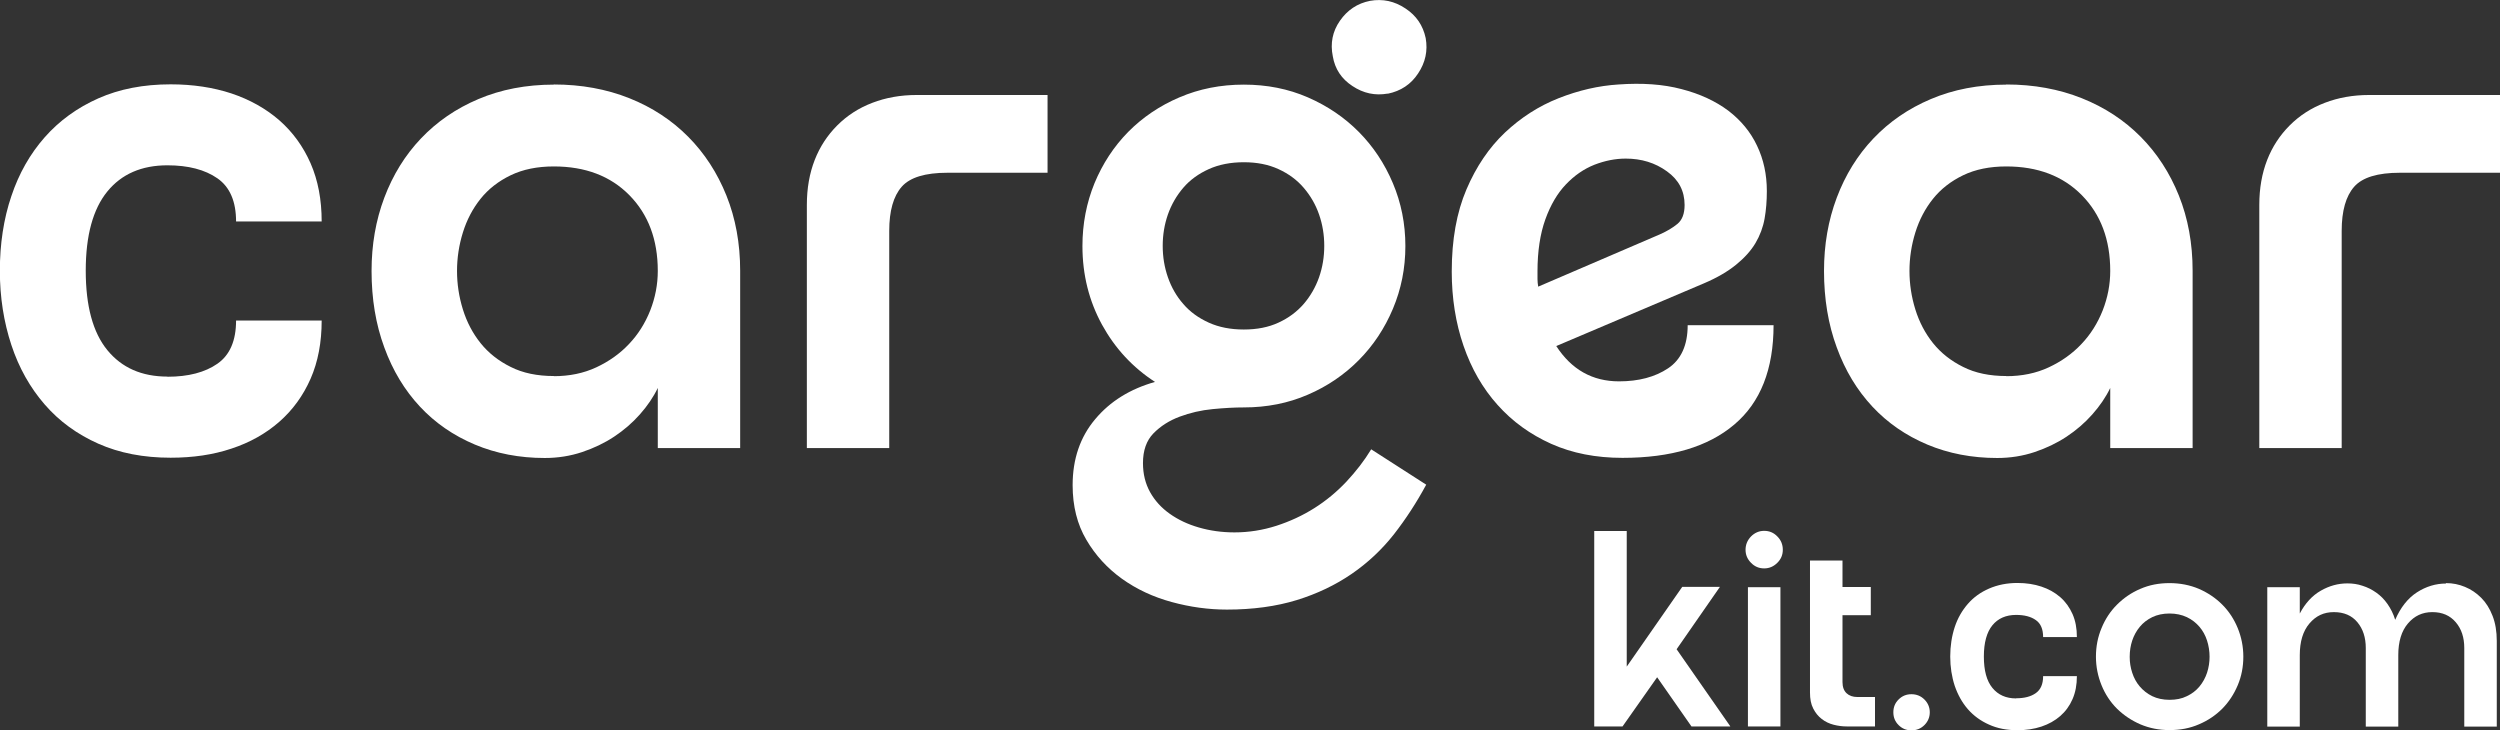 <svg viewBox="0 0 178.44 52.12" xmlns="http://www.w3.org/2000/svg" data-sanitized-data-name="Layer 2" data-name="Layer 2" id="Layer_2">
  <rect x="0" y="0" width="178.44" height="52.12" fill="#333333" stroke="none"/>
  <defs>
    <style>
      .cls-1 {
        fill: #fff;
        stroke-width: 0px;
      }
    </style>
  </defs>
  <g data-sanitized-data-name="Layer 1" data-name="Layer 1" id="Layer_1-2">
    <g>
      <path d="M11.95,26.89c1.49,0,2.68-.31,3.57-.93s1.33-1.65,1.33-3.08h6.11c0,1.56-.26,2.94-.79,4.15-.53,1.21-1.28,2.24-2.24,3.08-.96.84-2.1,1.48-3.41,1.91-1.31.44-2.75.65-4.34.65-1.93,0-3.65-.33-5.16-1-1.51-.67-2.79-1.6-3.83-2.8-1.04-1.2-1.84-2.61-2.38-4.25s-.82-3.4-.82-5.3.27-3.7.82-5.32c.54-1.62,1.34-3.02,2.38-4.2,1.04-1.18,2.32-2.11,3.83-2.78,1.51-.67,3.23-1,5.16-1,1.59,0,3.03.22,4.34.65,1.31.44,2.44,1.07,3.41,1.91.96.84,1.71,1.87,2.24,3.08.53,1.21.79,2.6.79,4.15h-6.11c0-1.43-.44-2.46-1.33-3.08-.89-.62-2.08-.93-3.57-.93-1.84,0-3.27.62-4.29,1.87s-1.54,3.13-1.54,5.65.51,4.41,1.54,5.67,2.46,1.89,4.29,1.89Z" class="cls-1"></path>
      <path d="M39.53,6.03c1.96,0,3.76.33,5.39.98,1.63.65,3.03,1.57,4.2,2.75,1.17,1.18,2.08,2.58,2.73,4.2.65,1.62.98,3.41.98,5.37v12.65h-5.88v-4.29c-.31.65-.74,1.28-1.28,1.89-.54.61-1.16,1.14-1.84,1.59-.68.45-1.45.82-2.29,1.1-.84.28-1.73.42-2.66.42-1.8,0-3.47-.32-4.99-.96-1.52-.64-2.83-1.54-3.92-2.71-1.09-1.17-1.94-2.57-2.54-4.22-.61-1.65-.91-3.47-.91-5.46,0-1.87.3-3.61.91-5.23.61-1.62,1.48-3.03,2.61-4.22,1.14-1.2,2.5-2.14,4.11-2.82,1.6-.68,3.4-1.03,5.39-1.03ZM39.53,26.85c1.12,0,2.13-.21,3.03-.63.9-.42,1.68-.97,2.33-1.66.65-.68,1.16-1.49,1.52-2.4.36-.92.54-1.86.54-2.82,0-2.24-.68-4.04-2.03-5.41-1.35-1.37-3.15-2.05-5.39-2.05-1.18,0-2.21.21-3.08.63-.87.42-1.59.98-2.15,1.68s-.98,1.5-1.26,2.4c-.28.9-.42,1.82-.42,2.75s.14,1.85.42,2.75c.28.9.7,1.7,1.26,2.4s1.28,1.27,2.15,1.7c.87.44,1.9.65,3.08.65Z" class="cls-1"></path>
      <path d="M74.77,6.78v5.55h-7.14c-1.59,0-2.68.33-3.27,1-.59.67-.89,1.72-.89,3.15v15.5h-5.88V14.62c0-1.18.19-2.25.56-3.2.37-.95.91-1.77,1.61-2.47s1.53-1.24,2.5-1.61c.96-.37,2.02-.56,3.17-.56h9.33Z" class="cls-1"></path>
      <path d="M101.8,34.59c-.69,1.28-1.46,2.46-2.31,3.55-.86,1.09-1.86,2.03-3.01,2.82-1.15.79-2.46,1.42-3.92,1.87-1.46.45-3.13.68-4.99.68-1.31,0-2.62-.18-3.94-.54-1.32-.36-2.5-.91-3.55-1.66-1.04-.75-1.89-1.67-2.54-2.78-.65-1.1-.98-2.4-.98-3.9,0-1.87.54-3.44,1.61-4.71,1.07-1.28,2.5-2.16,4.27-2.66-1.59-1.03-2.85-2.39-3.78-4.08-.93-1.7-1.4-3.57-1.4-5.62,0-1.59.29-3.08.86-4.48.58-1.4,1.38-2.62,2.4-3.66,1.03-1.04,2.25-1.87,3.66-2.47,1.42-.61,2.95-.91,4.6-.91s3.17.3,4.57.91c1.4.61,2.61,1.43,3.64,2.47,1.03,1.04,1.84,2.26,2.43,3.66.59,1.4.89,2.89.89,4.48s-.3,3.08-.89,4.48c-.59,1.4-1.4,2.62-2.43,3.66-1.03,1.04-2.24,1.87-3.64,2.47-1.4.61-2.93.91-4.57.91-.65,0-1.39.04-2.22.12-.83.08-1.61.26-2.36.54-.75.28-1.37.68-1.87,1.19-.5.51-.75,1.22-.75,2.12,0,.78.17,1.47.51,2.08.34.61.81,1.12,1.4,1.54.59.42,1.28.75,2.08.98.79.23,1.64.35,2.54.35,1.03,0,2.02-.16,2.99-.47.96-.31,1.87-.73,2.71-1.26.84-.53,1.6-1.16,2.29-1.89.68-.73,1.28-1.5,1.77-2.31l3.92,2.52ZM88.78,11.58c-.93,0-1.77.16-2.5.49-.73.33-1.34.77-1.82,1.33-.48.56-.85,1.2-1.1,1.91-.25.72-.37,1.46-.37,2.24s.12,1.52.37,2.24c.25.72.61,1.35,1.1,1.91.48.56,1.09,1,1.82,1.33.73.33,1.56.49,2.5.49s1.76-.16,2.47-.49c.72-.33,1.31-.77,1.8-1.33.48-.56.85-1.2,1.1-1.91.25-.72.37-1.46.37-2.24s-.12-1.52-.37-2.24c-.25-.72-.62-1.35-1.1-1.91-.48-.56-1.08-1-1.8-1.33-.72-.33-1.54-.49-2.47-.49ZM99.05,6.68c-.9.16-1.74-.02-2.52-.54-.78-.51-1.25-1.22-1.4-2.12-.19-.93-.02-1.78.51-2.54.53-.76,1.24-1.24,2.15-1.42.9-.16,1.74.02,2.52.54.78.51,1.26,1.22,1.45,2.12.16.9-.02,1.74-.54,2.52-.51.78-1.24,1.26-2.17,1.45Z" class="cls-1"></path>
      <path d="M126.59,23.21c0,3.14-.93,5.51-2.8,7.09-1.87,1.59-4.53,2.38-7.98,2.38-1.9,0-3.59-.33-5.09-1-1.49-.67-2.77-1.59-3.83-2.78-1.06-1.18-1.87-2.59-2.43-4.22-.56-1.63-.84-3.4-.84-5.3,0-2.27.35-4.22,1.05-5.86s1.62-2.99,2.75-4.06c1.14-1.07,2.41-1.89,3.83-2.45s2.84-.89,4.27-.98c1.68-.12,3.18-.02,4.5.33,1.32.34,2.43.86,3.34,1.54.9.69,1.59,1.52,2.05,2.5.47.98.7,2.06.7,3.24,0,.69-.05,1.34-.16,1.96-.11.62-.33,1.21-.65,1.75s-.79,1.06-1.38,1.54c-.59.48-1.35.93-2.29,1.33l-10.55,4.48c1.09,1.68,2.58,2.52,4.48,2.52,1.4,0,2.57-.31,3.5-.93.93-.62,1.4-1.65,1.4-3.08h6.11ZM109.74,19.38v.54c0,.17.02.35.05.54l8.68-3.73c.5-.22.92-.47,1.26-.75.34-.28.51-.73.51-1.35,0-1-.42-1.8-1.26-2.4-.84-.61-1.82-.91-2.94-.91-.75,0-1.49.15-2.24.44-.75.3-1.42.76-2.03,1.4-.61.64-1.1,1.47-1.47,2.5-.37,1.03-.56,2.27-.56,3.73Z" class="cls-1"></path>
      <path d="M143.2,6.03c1.96,0,3.76.33,5.39.98,1.63.65,3.03,1.57,4.2,2.75,1.17,1.18,2.08,2.58,2.73,4.2.65,1.62.98,3.41.98,5.37v12.65h-5.88v-4.29c-.31.65-.74,1.28-1.28,1.89-.54.61-1.16,1.14-1.84,1.59-.68.45-1.45.82-2.29,1.1-.84.28-1.73.42-2.66.42-1.8,0-3.47-.32-4.99-.96-1.52-.64-2.83-1.54-3.92-2.71-1.09-1.17-1.94-2.57-2.54-4.22-.61-1.65-.91-3.47-.91-5.46,0-1.87.3-3.61.91-5.23.61-1.62,1.48-3.03,2.61-4.22,1.14-1.2,2.5-2.14,4.11-2.82,1.6-.68,3.4-1.03,5.39-1.03ZM143.2,26.85c1.12,0,2.13-.21,3.03-.63.9-.42,1.68-.97,2.33-1.66.65-.68,1.16-1.49,1.52-2.4.36-.92.54-1.86.54-2.82,0-2.24-.68-4.04-2.03-5.41-1.35-1.37-3.15-2.05-5.39-2.05-1.18,0-2.21.21-3.08.63-.87.42-1.59.98-2.15,1.68s-.98,1.5-1.26,2.4c-.28.9-.42,1.82-.42,2.75s.14,1.85.42,2.75c.28.9.7,1.7,1.26,2.4s1.28,1.27,2.15,1.7c.87.44,1.9.65,3.08.65Z" class="cls-1"></path>
      <path d="M178.44,6.78v5.55h-7.14c-1.59,0-2.68.33-3.27,1-.59.67-.89,1.72-.89,3.15v15.5h-5.88V14.62c0-1.18.19-2.25.56-3.2.37-.95.91-1.77,1.61-2.47s1.53-1.24,2.5-1.61c.96-.37,2.02-.56,3.17-.56h9.33Z" class="cls-1"></path>
    </g>
    <g>
      <path d="M123.49,51.85h-2.76l-2.45-3.51-2.47,3.51h-2.02v-13.95h2.32v9.68l3.96-5.69h2.69l-3.09,4.45,3.83,5.5Z" class="cls-1"></path>
      <path d="M125.92,40.57c-.37,0-.68-.13-.94-.4-.26-.26-.39-.57-.39-.93s.13-.68.39-.95c.26-.26.57-.4.94-.4s.68.13.94.4c.26.26.39.58.39.95s-.13.67-.39.93c-.26.26-.57.4-.94.4ZM124.76,51.85v-9.94h2.32v9.94h-2.32Z" class="cls-1"></path>
      <path d="M133.83,49.75v2.1h-2.02c-.31,0-.62-.04-.93-.12-.31-.08-.59-.21-.85-.41s-.45-.44-.61-.75-.23-.69-.23-1.14v-9.42h2.32v1.89h2.02v2.01h-2.02v4.77c0,.36.1.62.29.8s.45.27.77.27h1.25Z" class="cls-1"></path>
      <path d="M136.43,49.55c.37,0,.68.13.93.38.25.25.38.56.38.91s-.13.66-.38.91c-.25.25-.56.38-.93.38s-.67-.13-.92-.38c-.25-.25-.37-.55-.37-.91s.12-.66.37-.91c.25-.25.55-.38.92-.38Z" class="cls-1"></path>
      <path d="M143.9,49.84c.59,0,1.06-.12,1.41-.37.35-.25.52-.65.52-1.21h2.41c0,.61-.1,1.16-.31,1.64-.21.48-.5.88-.88,1.21-.38.33-.83.58-1.34.75s-1.09.26-1.71.26c-.76,0-1.44-.13-2.03-.4-.59-.26-1.1-.63-1.51-1.1-.41-.47-.72-1.03-.94-1.67-.21-.64-.32-1.34-.32-2.09s.11-1.46.32-2.1c.21-.64.53-1.19.94-1.66.41-.47.91-.83,1.51-1.09.6-.26,1.27-.4,2.03-.4.63,0,1.2.09,1.71.26s.96.42,1.34.75c.38.33.67.74.88,1.21.21.48.31,1.02.31,1.64h-2.41c0-.56-.17-.97-.52-1.21-.35-.25-.82-.37-1.41-.37-.72,0-1.29.25-1.69.74-.4.49-.61,1.23-.61,2.23s.2,1.74.61,2.24.97.75,1.69.75Z" class="cls-1"></path>
      <path d="M154.85,41.62c.76,0,1.46.14,2.1.41.64.28,1.19.65,1.67,1.13s.84,1.04,1.1,1.67c.26.64.4,1.32.4,2.04s-.13,1.4-.4,2.04-.63,1.19-1.1,1.67c-.47.47-1.03.85-1.67,1.12-.64.28-1.34.41-2.1.41s-1.44-.14-2.08-.41c-.64-.28-1.19-.65-1.67-1.12-.47-.47-.84-1.03-1.1-1.67s-.4-1.32-.4-2.04.13-1.4.4-2.04c.26-.64.63-1.2,1.1-1.67s1.03-.86,1.67-1.13c.64-.28,1.33-.41,2.08-.41ZM154.85,49.95c.47,0,.88-.08,1.24-.26.36-.17.66-.4.9-.69s.42-.62.54-.98c.12-.37.18-.75.18-1.14s-.06-.79-.18-1.16c-.12-.37-.3-.7-.54-.98s-.54-.52-.9-.69c-.36-.17-.78-.26-1.24-.26s-.88.09-1.23.26-.65.4-.89.69-.42.62-.54.98-.18.75-.18,1.16.06.77.18,1.14.3.7.54.98.54.52.89.69.77.26,1.23.26Z" class="cls-1"></path>
      <path d="M174.59,41.62c.47,0,.92.09,1.35.27.44.18.82.44,1.16.78.34.34.61.77.81,1.29.2.51.3,1.11.3,1.79v6.11h-2.32v-5.61c0-.75-.2-1.36-.61-1.84s-.96-.72-1.67-.72-1.28.27-1.74.81c-.46.54-.69,1.29-.69,2.26v5.1h-2.32v-5.61c0-.75-.2-1.36-.6-1.84-.4-.48-.96-.72-1.68-.72s-1.28.27-1.74.81c-.46.54-.69,1.29-.69,2.26v5.1h-2.32v-9.95h2.32v1.88c.39-.74.89-1.28,1.5-1.63.61-.35,1.24-.52,1.9-.52.37,0,.73.05,1.08.17.35.11.67.27.98.49s.57.48.8.81c.23.33.42.7.55,1.13.38-.88.9-1.54,1.55-1.96s1.35-.63,2.07-.63Z" class="cls-1"></path>
    </g>
  </g>
</svg>